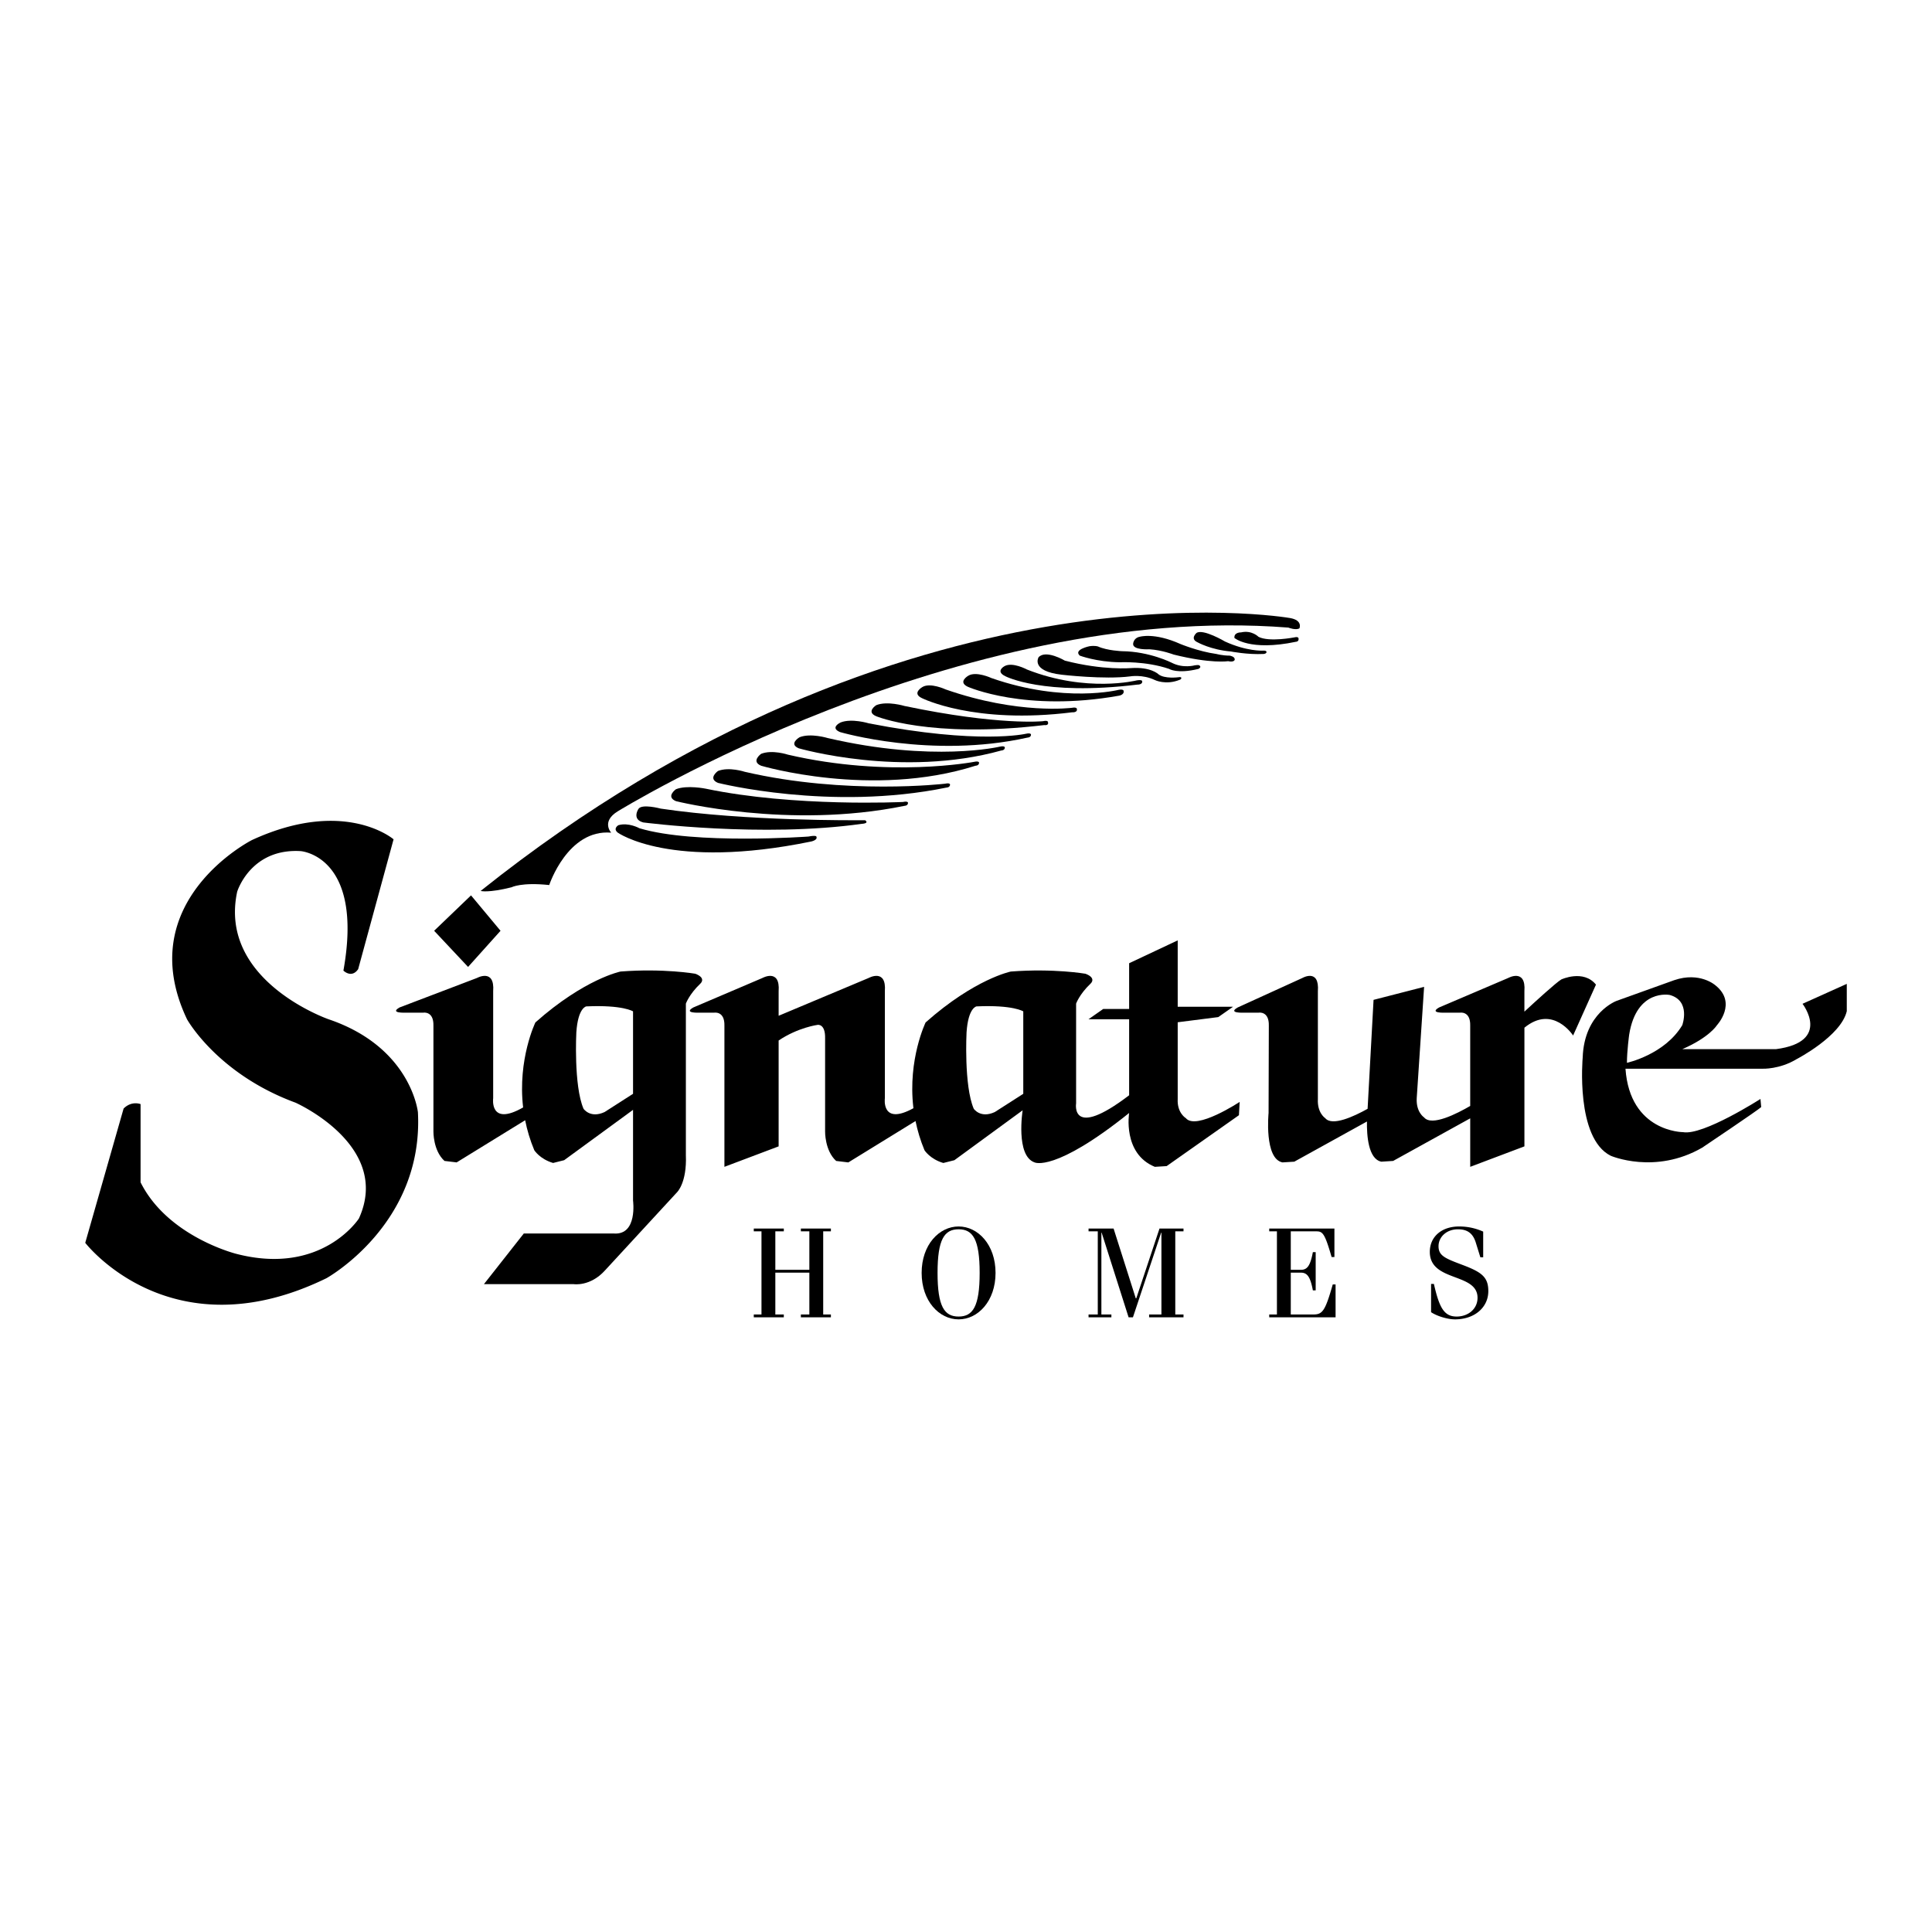 <svg xmlns="http://www.w3.org/2000/svg" width="2500" height="2500" viewBox="0 0 192.756 192.756"><g fill-rule="evenodd" clip-rule="evenodd"><path fill="#fff" d="M0 0h192.756v192.756H0V0z"/><path d="M61.641 83.076s5.262 3.763 19.282.883c0 0 .671-.138.534-.469 0 0 .055-.193-.8-.028 0 0-11.371.828-16.863-.828 0 0-1.077-.607-2.098-.304 0 .001-.58.332-.055.746z"/><path d="M63.683 80.73s-.663 1.021.497 1.325c0 0 11.868 1.545 21.803.138 0 0 .773-.028.332-.359h-.69s-11.205.11-19.706-1.159c-.001 0-1.932-.525-2.236.055z"/><path d="M67.436 78.743s-1.049.745 0 1.187c0 0 11.233 2.843 22.797.47 0 0 .359 0 .359-.304 0 0 0-.193-.497-.083 0 0-10.846.524-19.678-1.325 0 0-1.876-.387-2.981.055z"/><path d="M71.631 76.921s-1.049.745 0 1.187c0 0 11.232 2.843 22.796.469 0 0 .359 0 .359-.304 0 0 0-.193-.497-.083 0 0-9.88 1.159-19.981-1.187 0 .001-1.573-.523-2.677-.082z"/><path d="M75.937 75.21s-1.049.746 0 1.187c0 0 11.067 3.284 21.389 0 0 0 .357 0 .357-.304 0 0 0-.193-.496-.083 0 0-8.473 1.628-18.574-.717.001 0-1.572-.524-2.676-.083z"/><path d="M79.773 73.554s-1.132.662-.083 1.104c0 0 10.267 2.98 20.203.221 0 0 .359 0 .359-.303 0 0 0-.193-.498-.083 0 0-6.654 1.586-17.166-.856 0 0-1.712-.524-2.815-.083z"/><path d="M83.858 72.083s-1.095.515-.046.957c0 0 9.126 2.686 18.694.552 0 0 .357 0 .357-.303 0 0 0-.193-.496-.083 0 0-4.668 1.107-15.695-1.04 0-.001-1.711-.525-2.814-.083z"/><path d="M87.427 70.353s-1.058.663-.01 1.104c0 0 5.336 2.245 16.78.883 0 0 .469.083.359-.304 0 0 0-.193-.496-.083 0 0-4.365.463-13.818-1.518 0 .001-1.711-.524-2.815-.082z"/><path d="M92.029 68.545s-1.086.614-.059 1.103c0 0 5.229 2.648 15.012 1.417 0 0 .547.049.455-.342 0 0 .008-.193-.492-.105 0 0-5.318.708-12.604-1.835 0-.001-1.52-.712-2.312-.238z"/><path d="M96.61 67.414s-1.086.614-.059 1.102c0 0 5.726 2.565 15.095.893 0 0 .547-.09.455-.48 0 0 .008-.193-.492-.105 0 0-5.402 1.371-12.688-1.172.001-.001-1.519-.713-2.311-.238z"/><path d="M100.199 66.475s-.922.504.105.992c0 0 3.738 1.985 13.164.837 0 0 .574.021.482-.37 0 0-.047-.138-.549-.05 0 0-4.986 1.26-10.947-1.089.001 0-1.464-.794-2.255-.32z"/><path d="M103.617 65.578s-.826 1.38 2.318 1.739c0 0 4.25.497 6.818.166 0 0 1.242-.221 2.455.359 0 0 1.105.552 2.512-.027 0 0 .166-.056.139-.193 0 0-.027-.11-.277-.055 0 0-1.406.193-2.014-.304 0 0-.746-.745-2.732-.607 0 0-2.76.248-6.596-.745 0-.001-1.904-1.133-2.623-.333zM108.697 64.474s-1.629.332-.967.938c0 0 1.684.635 3.975.662 0 0 2.594-.138 4.939.663 0 0 .801.524 2.926 0 0 0 .359-.166.082-.359 0 0-.082-.055-.441 0 0 0-1.158.332-2.291-.248 0 0-2.207-1.132-4.967-1.159 0 0-1.49-.056-2.4-.469 0 0-.278-.111-.856-.028zM113.691 63.536s1.436-.469 4.084.718c0 0 1.795.745 3.588.993 0 0 .607.166 1.326.166 0 0 .551.083.496.414 0 0-.055.276-.662.138 0 0-1.684.276-5.438-.662 0 0-1.131-.441-2.4-.524 0 0-1.738.11-1.629-.58.001-.001.055-.553.635-.663zM119.377 63.149s-.689.58.109.938c0 0 1.326.745 3.312.911 0 0 1.684.332 3.285.248 0 0 .303-.027.275-.22 0 0 0-.138-.387-.111 0 0-1.572.083-3.754-.911.002.001-2.178-1.296-2.84-.855z"/><path d="M123.158 63.646s1.518 1.352 6.127.386c0 0 .303 0 .275-.304 0 0 .027-.248-.414-.138 0 0-2.512.497-3.588-.056 0 0-.662-.689-1.738-.441 0 .001-.716-.026-.662.553z"/><path d="M47.952 88.89s.736.221 3.091-.368c0 0 .957-.516 3.753-.221 0 0 1.84-5.594 6.182-5.226 0 0-1.03-1.104.663-2.134 0 0 33.854-20.901 66.898-18.326 0 0 .736.294 1.105.074 0 0 .367-.81-.957-1.03.001.001-38.27-6.697-80.735 27.231zM77.355 126.973v4.173h.846v.282h-2.996v-.282h.768v-8.294h-.768v-.282h2.996v.282h-.846v3.839h3.394v-3.839h-.846v-.282h2.996v.282h-.768v8.294h.768v.282h-2.996v-.282h.846v-4.173h-3.394zM95.64 122.365c1.932 0 3.686 1.816 3.686 4.633s-1.754 4.635-3.686 4.635c-1.934 0-3.688-1.818-3.688-4.635s1.755-4.633 3.688-4.633z"/><path d="M95.64 131.352c1.42 0 2.1-.998 2.1-4.354 0-3.354-.68-4.352-2.1-4.352-1.421 0-2.1.998-2.1 4.352.001 3.356.679 4.354 2.1 4.354z" fill="#fff"/><path d="M111.102 122.57l2.214 6.963h.051l2.317-6.963h2.394v.282h-.82v8.294h.82v.282h-3.432v-.282h1.229v-8.167h-.025l-2.817 8.449h-.433l-2.69-8.449h-.025v8.167h.998v.282h-2.278v-.282h.92v-8.294h-.92v-.282h2.497zM126.631 131.428v-.281h.768v-8.295h-.768v-.281h6.504v2.842h-.281c-.691-2.395-.896-2.561-1.537-2.561h-2.535v3.84h.998c.641 0 .947-.396 1.205-1.766h.281v3.814h-.281c-.258-1.369-.564-1.768-1.205-1.768h-.998v4.174h2.254c.908 0 1.178-.346 1.932-2.996h.283v3.277h-6.62v.001zM143.062 128.1c.537 2.381 1.023 3.252 2.266 3.252 1.164 0 2.086-.768 2.086-1.869 0-2.535-4.762-1.549-4.762-4.584 0-1.51 1.178-2.533 2.918-2.533a5.77 5.77 0 0 1 2.408.512v2.561h-.283l-.461-1.486c-.318-1.01-.947-1.305-1.779-1.305-1.125 0-1.932.756-1.932 1.689 0 .961.678 1.217 2.406 1.869 1.895.717 2.561 1.203 2.561 2.611 0 1.613-1.357 2.816-3.328 2.816-.744 0-1.818-.332-2.383-.717V128.1h.283zM29.994 84.916s6.33.442 4.269 11.922c0 0 .81.811 1.472-.146l3.532-12.953s-4.857-4.195-14.13.073c0 0-12.07 6.109-6.477 17.884 0 0 3.018 5.445 10.819 8.316 0 0 9.641 4.27 6.33 11.555 0 0-3.68 5.74-12.217 3.533 0 0-6.845-1.693-9.567-7.139v-7.803s-.883-.367-1.693.443l-3.827 13.395s8.537 11.111 24.066 3.531c0 0 9.714-5.371 9.125-16.559 0 0-.662-6.477-8.905-9.273 0 0-11.039-3.826-9.126-12.732 0 0 1.325-4.342 6.329-4.047zM43.315 92.864l3.386 3.607 3.238-3.607-2.944-3.532-3.68 3.532z"/><path d="M69.369 97.15s-3.146-.551-7.452-.221c0 0-3.588.719-8.5 5.078 0 0-1.783 3.668-1.225 8.482-3.385 1.941-2.988-.92-2.988-.92V98.898c.175-2.318-1.619-1.324-1.619-1.324l-7.728 2.943c-1.03.59.589.516.589.516h1.785s1.049-.184 1.012 1.297v10.553s-.037 1.912 1.104 2.943l1.214.146 6.833-4.207c.193.969.486 1.973.913 2.994 0 0 .552.883 1.876 1.27l1.104-.277 6.872-5.023v9.053s.469 3.451-1.904 3.285h-8.997l-3.975 5.051h8.942s1.656.275 3.146-1.381l7.175-7.783s.994-.938.883-3.697v-15.125s.332-.938 1.435-1.986c.001-.001.663-.554-.495-.996z"/><path d="M63.159 109.129v-8.225s-1.021-.662-4.664-.496c0 0-.828.109-.994 2.594 0 0-.276 5.299.717 7.617 0 0 .663.994 2.098.332l2.843-1.822z" fill="#fff"/><path d="M118.311 111.557s-.885-.514-.811-1.912v-7.654l4.049-.516 1.471-1.029h-5.52v-6.625l-4.846 2.281v4.564h-2.588l-1.471 1.029h4.059v7.58c-5.887 4.49-5.291.811-5.291.811v-9.955s.33-.938 1.434-1.986c0 0 .662-.553-.496-.994 0 0-3.146-.551-7.451-.221 0 0-3.588.719-8.501 5.078 0 0-1.783 3.668-1.225 8.482l.012.074c-3.236 1.785-2.853-.994-2.853-.994V98.898c.175-2.318-1.619-1.324-1.619-1.324l-8.979 3.77v-2.445c.175-2.318-1.619-1.324-1.619-1.324l-6.899 2.943c-1.031.59.588.516.588.516h1.509s1.049-.184 1.012 1.297v14.084l5.409-2.041v-10.562c1.95-1.311 3.9-1.562 3.9-1.562s.773-.129.736 1.352v9.283s-.037 1.912 1.104 2.943l1.214.146 6.704-4.127c.193.943.48 1.92.895 2.914 0 0 .552.883 1.877 1.27l1.104-.277 6.81-4.979s-.721 4.537 1.193 5.199c0 0 2 1.031 9.432-4.93 0 0-.674 4.047 2.564 5.371l1.178-.072 7.213-5.078.072-1.326c.001-.001-4.341 2.87-5.37 1.618z"/><path d="M102.092 109.129v-8.225s-1.021-.662-4.666-.496c0 0-.827.109-.993 2.594 0 0-.275 5.299.717 7.617 0 0 .662.994 2.098.332l2.844-1.822z" fill="#fff"/><path d="M155.77 97.721c-.537.324-2.604 2.213-3.68 3.211v-2.033c.176-2.318-1.619-1.324-1.619-1.324l-6.898 2.943c-1.031.59.588.516.588.516h1.51s1.049-.184 1.012 1.297v8.01c-1.297.756-3.844 2.064-4.6 1.145 0 0-.811-.516-.736-1.914l.736-11.113-5.043 1.297-.594 10.871c-1.361.76-3.535 1.77-4.227.932 0 0-.809-.514-.734-1.912V98.898c.174-2.318-1.547-1.324-1.547-1.324l-6.457 2.943c-1.031.59.588.516.588.516h1.51s1.049-.184 1.012 1.297l-.025 8.713s-.453 4.562 1.387 4.93l1.178-.072 7.25-4.008c-.023 1.354.123 3.744 1.434 4.008l1.178-.074 7.691-4.25v4.838l5.408-2.041v-11.84c2.854-2.346 4.857.781 4.857.781l2.281-5.078c-1.251-1.546-3.46-.516-3.46-.516zM167.84 104.676c2.723-1.178 3.459-2.393 3.459-2.393s2.061-2.207-.146-3.973c0 0-1.547-1.398-4.121-.516l-5.74 2.061s-3.24 1.178-3.387 5.666c0 0-.736 8.023 2.797 9.789 0 0 4.416 1.914 9.127-.809 0 0 5.592-3.754 5.887-4.049l-.074-.809s-5.74 3.68-7.727 3.311c0 0-5.299 0-5.74-6.328h13.688s1.693.072 3.387-.957c0 0 4.416-2.281 5.004-4.783v-2.725l-4.416 1.988s2.943 3.789-2.648 4.525h-9.35v.002z"/><path d="M162.32 106.037s3.754-.809 5.52-3.754c0 0 .883-2.428-1.252-3.016 0 0-3.311-.662-4.047 3.973 0 0-.221 1.619-.221 2.797z" fill="#fff"/></g></svg>